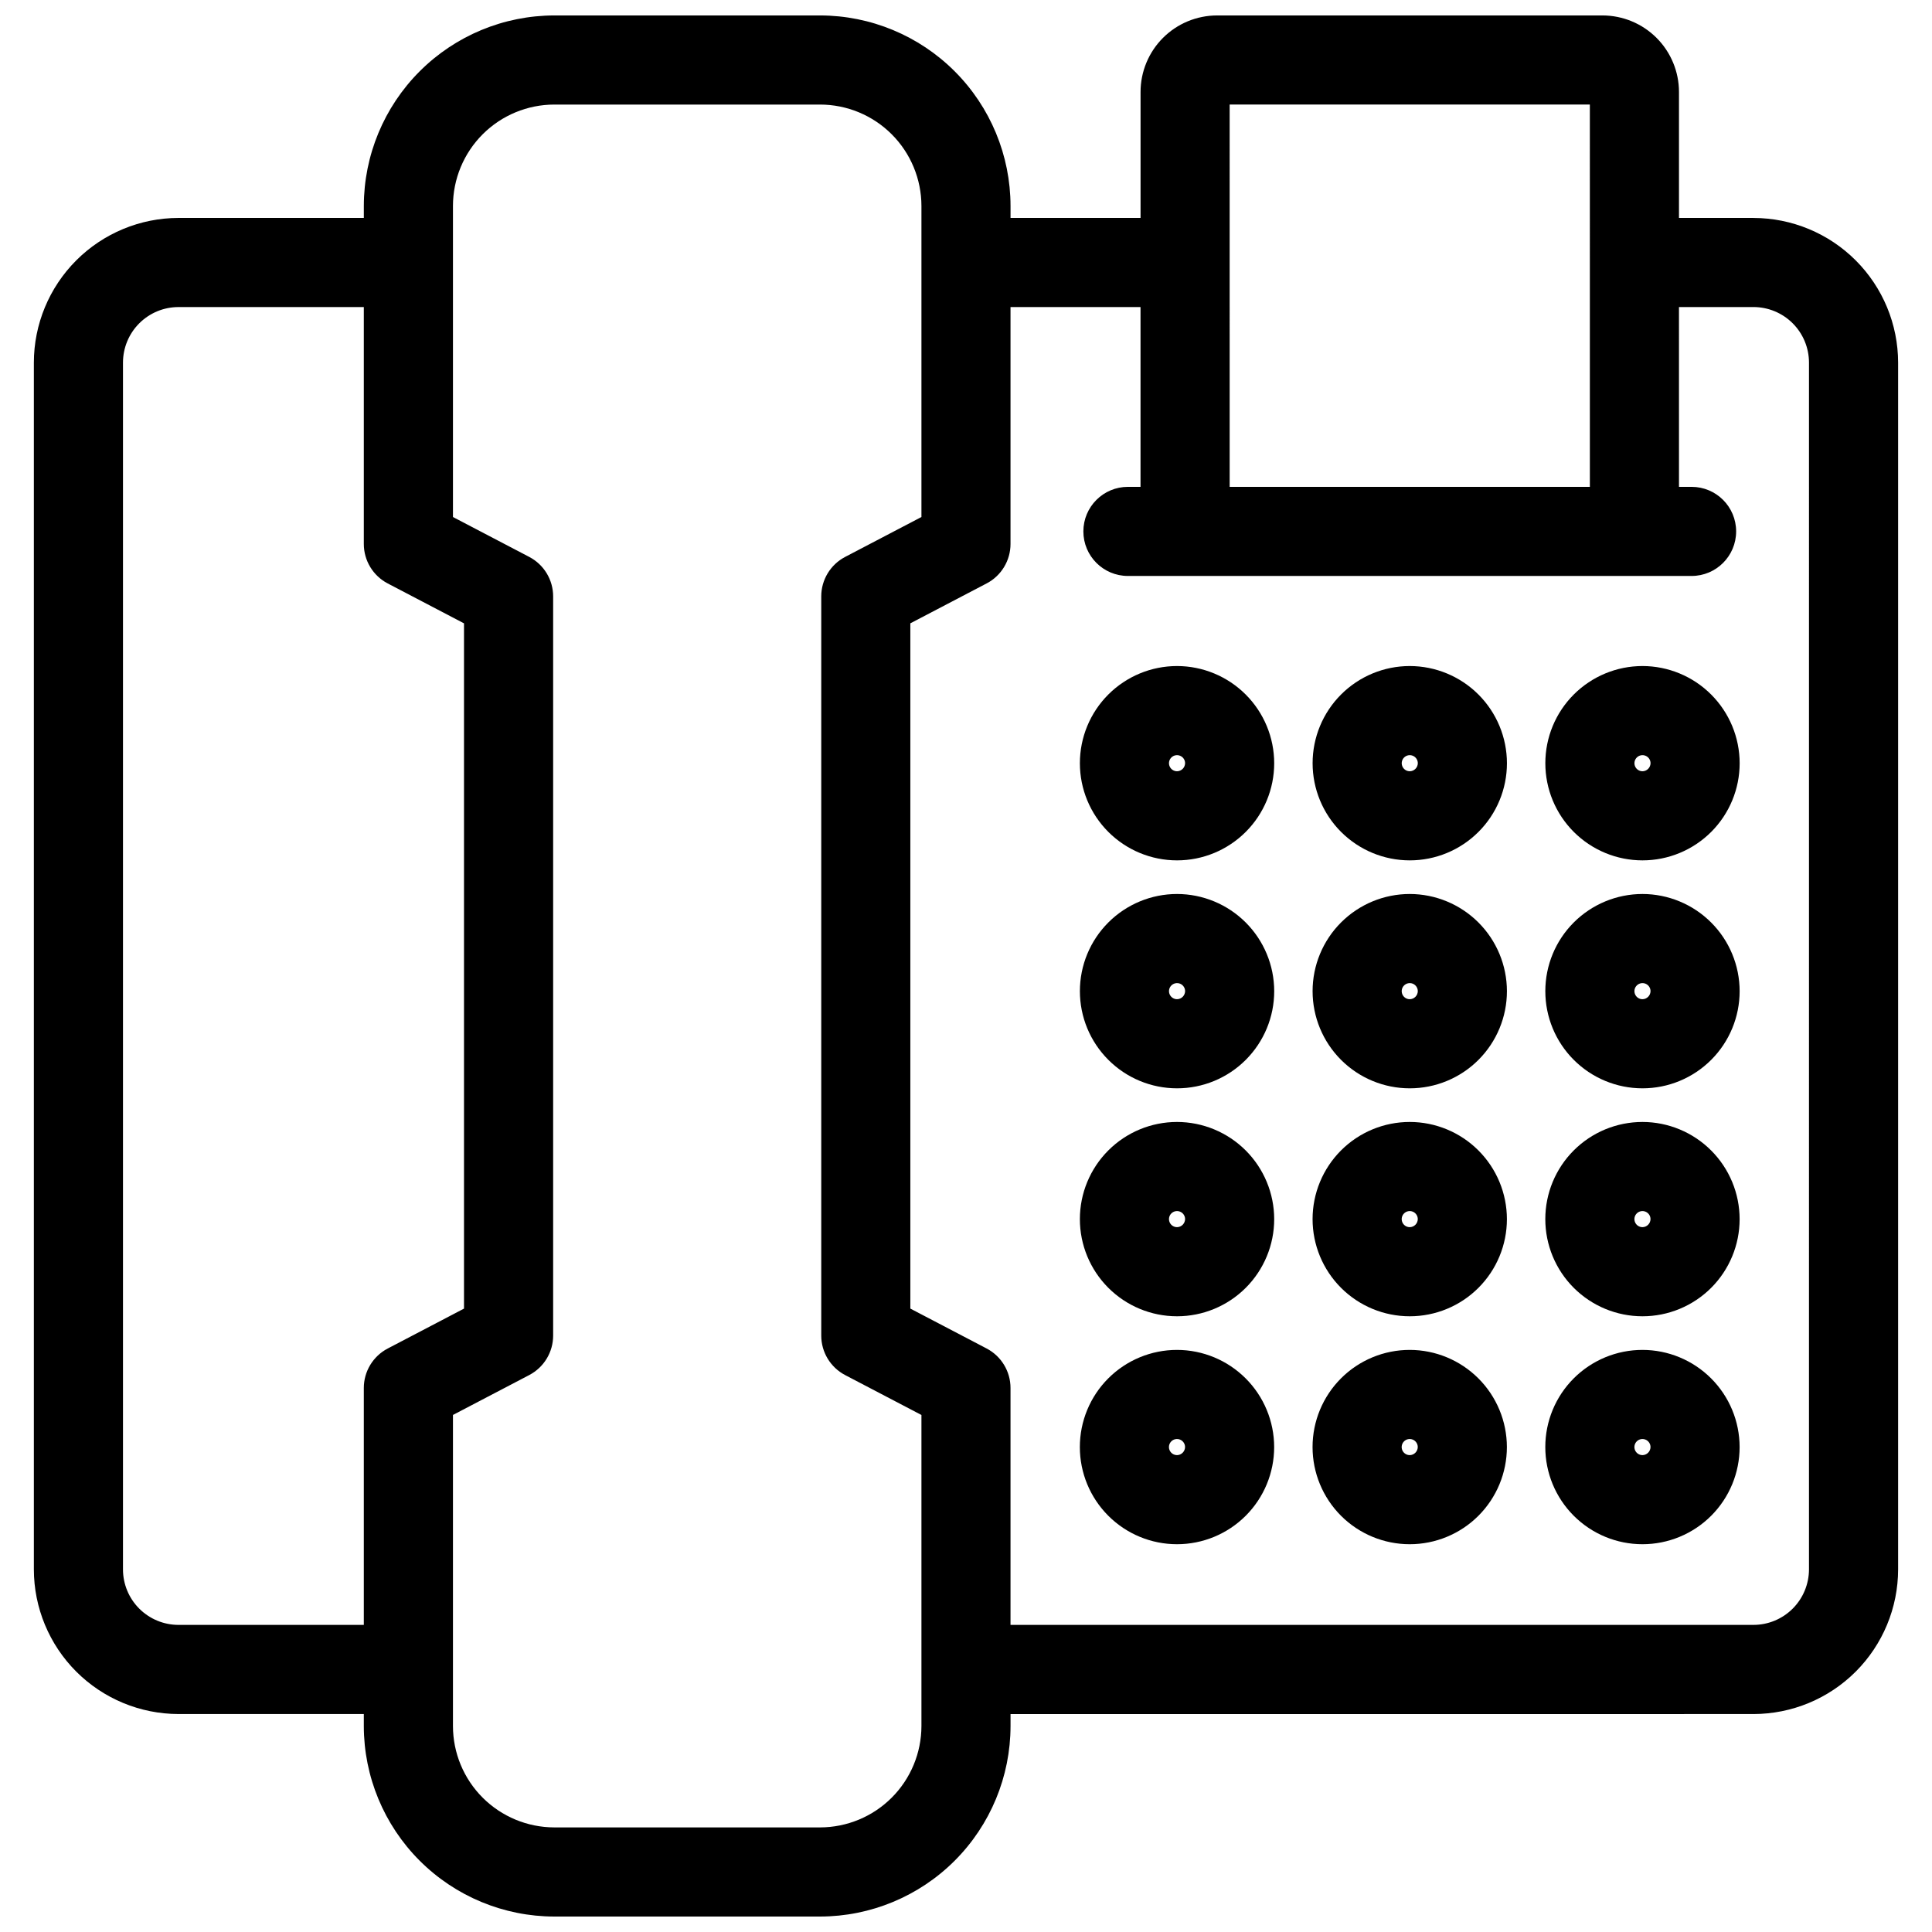 <?xml version="1.0" encoding="UTF-8"?>
<!-- Uploaded to: ICON Repo, www.iconrepo.com, Generator: ICON Repo Mixer Tools -->
<svg width="800px" height="800px" version="1.1" viewBox="144 144 512 512" xmlns="http://www.w3.org/2000/svg">
 <defs>
  <clipPath id="a">
   <path d="m152 148.09h496v503.81h-496z"/>
  </clipPath>
 </defs>
 <g clip-path="url(#a)">
  <path d="m608.69 201.76h-19.742v-33.391c-0.004-5.375-2.144-10.531-5.945-14.332-3.801-3.801-8.953-5.938-14.332-5.945h-102.14c-5.375 0.008-10.527 2.144-14.328 5.945-3.801 3.801-5.941 8.957-5.945 14.332v33.391h-34.457v-3.188c-0.016-13.383-5.336-26.215-14.801-35.676-9.465-9.465-22.293-14.789-35.676-14.805h-70.426c-13.383 0.016-26.215 5.34-35.676 14.805-9.465 9.461-14.789 22.293-14.805 35.676v3.184h-49.117c-10.164 0.012-19.906 4.055-27.09 11.242s-11.227 16.93-11.238 27.09v319.82c0.012 10.16 4.055 19.902 11.238 27.09 7.188 7.184 16.93 11.227 27.09 11.238h49.113v3.191c0.016 13.383 5.34 26.211 14.805 35.676 9.461 9.461 22.293 14.785 35.676 14.801h70.43c13.383-0.016 26.211-5.34 35.676-14.801 9.465-9.465 14.785-22.293 14.801-35.676v-3.184l196.89-0.004c10.164-0.012 19.902-4.055 27.09-11.238 7.184-7.188 11.227-16.93 11.238-27.09v-319.82c-0.012-10.16-4.055-19.902-11.238-27.086-7.188-7.188-16.926-11.23-27.09-11.242zm-138.82-30.051h95.457l0.004 101.32h-95.457zm-223.12 329.66c-3.894 2.035-6.336 6.066-6.336 10.461v62.785h-49.113c-3.902-0.004-7.641-1.555-10.398-4.312-2.758-2.758-4.309-6.496-4.312-10.398v-319.82c0.004-3.898 1.555-7.641 4.312-10.398 2.758-2.758 6.496-4.309 10.398-4.312h49.113v62.785c0 4.394 2.441 8.426 6.336 10.461l20.215 10.574v181.6zm141.44 100.05c-0.012 7.121-2.844 13.949-7.879 18.984s-11.863 7.867-18.984 7.879h-70.426c-7.125-0.012-13.949-2.844-18.988-7.879-5.035-5.035-7.867-11.863-7.875-18.984v-82.441l20.215-10.574c3.894-2.039 6.336-6.07 6.336-10.465v-195.89c0-4.394-2.441-8.426-6.336-10.461l-20.215-10.574v-82.441c0.008-7.121 2.84-13.949 7.875-18.988 5.039-5.035 11.863-7.867 18.988-7.875h70.426c7.121 0.008 13.949 2.84 18.984 7.875 5.035 5.039 7.867 11.867 7.879 18.988v82.438l-20.215 10.574c-3.894 2.035-6.336 6.066-6.336 10.461v195.9c0 4.394 2.441 8.426 6.336 10.465l20.215 10.574zm235.21-41.512v-0.004c-0.008 3.902-1.559 7.641-4.316 10.398-2.758 2.758-6.496 4.309-10.398 4.312h-196.89v-62.789c0-4.394-2.438-8.422-6.332-10.461l-20.215-10.574v-181.6l20.215-10.574c3.894-2.035 6.332-6.066 6.332-10.461v-62.785h34.453v47.652h-3.34c-6.519 0-11.805 5.285-11.805 11.805 0 6.523 5.285 11.809 11.805 11.809h149.38c6.519 0 11.805-5.285 11.805-11.809 0-6.519-5.285-11.805-11.805-11.805h-3.34l-0.004-47.652h19.742c3.902 0.004 7.641 1.555 10.398 4.312 2.758 2.758 4.309 6.5 4.316 10.398zm-167.47-239.4c-6.832 0-13.379 2.715-18.211 7.543-4.828 4.828-7.539 11.379-7.539 18.207s2.711 13.379 7.539 18.207 11.379 7.543 18.207 7.543c6.832 0 13.379-2.715 18.207-7.543 4.832-4.828 7.543-11.379 7.543-18.207-0.008-6.824-2.723-13.371-7.551-18.199-4.824-4.824-11.371-7.543-18.195-7.551zm0 27.883c-0.863 0-1.641-0.52-1.973-1.316-0.332-0.797-0.148-1.715 0.461-2.324 0.609-0.609 1.527-0.793 2.324-0.461 0.797 0.328 1.32 1.105 1.32 1.969-0.02 1.172-0.965 2.117-2.133 2.133zm123.35-27.883c-6.832 0-13.379 2.715-18.211 7.543-4.828 4.828-7.539 11.379-7.539 18.207s2.711 13.379 7.539 18.207 11.379 7.543 18.207 7.543c6.832 0 13.379-2.715 18.211-7.543 4.828-4.828 7.539-11.379 7.539-18.207-0.008-6.824-2.723-13.371-7.551-18.199-4.824-4.824-11.371-7.543-18.195-7.551zm0 27.883c-0.863 0-1.641-0.52-1.973-1.316s-0.148-1.715 0.461-2.324c0.609-0.609 1.527-0.793 2.324-0.461 0.797 0.328 1.32 1.105 1.32 1.969-0.02 1.172-0.965 2.117-2.133 2.133zm-61.672-27.883h-0.004c-6.828 0-13.379 2.715-18.207 7.543s-7.543 11.379-7.543 18.207 2.715 13.379 7.543 18.207 11.379 7.543 18.207 7.543c6.832 0 13.379-2.715 18.207-7.543 4.832-4.828 7.543-11.379 7.543-18.207-0.008-6.828-2.723-13.371-7.551-18.199s-11.375-7.543-18.203-7.551zm0 27.883h-0.004c-0.863 0-1.641-0.52-1.969-1.316-0.332-0.797-0.148-1.715 0.461-2.324 0.609-0.609 1.527-0.793 2.324-0.461 0.797 0.328 1.316 1.105 1.316 1.969-0.016 1.172-0.965 2.121-2.137 2.133zm-61.672 32.527h-0.004c-6.828 0-13.379 2.715-18.207 7.543-4.832 4.828-7.543 11.379-7.543 18.207 0 6.832 2.711 13.379 7.543 18.207 4.828 4.832 11.375 7.543 18.207 7.543 6.828 0 13.379-2.711 18.207-7.543 4.828-4.828 7.543-11.379 7.539-18.207-0.008-6.828-2.723-13.371-7.551-18.199-4.828-4.828-11.375-7.543-18.199-7.551zm0 27.883h-0.004c-0.863 0-1.641-0.52-1.973-1.316-0.328-0.797-0.148-1.715 0.461-2.324 0.613-0.609 1.527-0.793 2.328-0.465 0.797 0.332 1.316 1.109 1.316 1.973-0.02 1.172-0.965 2.117-2.137 2.133zm123.34-27.883c-6.832 0-13.379 2.715-18.211 7.543-4.828 4.828-7.539 11.379-7.539 18.207 0 6.832 2.711 13.379 7.539 18.207 4.832 4.832 11.379 7.543 18.207 7.543 6.832 0 13.379-2.711 18.211-7.543 4.828-4.828 7.539-11.379 7.539-18.207-0.008-6.824-2.723-13.371-7.551-18.195-4.824-4.828-11.371-7.543-18.195-7.555zm0 27.883c-0.863 0-1.641-0.52-1.973-1.316-0.332-0.797-0.148-1.715 0.461-2.324 0.609-0.609 1.527-0.793 2.324-0.465 0.797 0.332 1.32 1.109 1.32 1.973-0.02 1.172-0.965 2.117-2.133 2.133zm-61.672-27.883h-0.004c-6.828 0-13.379 2.715-18.207 7.543s-7.543 11.379-7.543 18.207c0 6.832 2.715 13.379 7.543 18.211 4.828 4.828 11.379 7.539 18.207 7.539 6.832 0 13.379-2.711 18.211-7.543 4.828-4.828 7.539-11.379 7.539-18.207-0.008-6.828-2.723-13.371-7.551-18.199-4.828-4.828-11.375-7.543-18.203-7.551zm0 27.883h-0.004c-0.863 0-1.641-0.52-1.969-1.316-0.332-0.797-0.148-1.715 0.461-2.324 0.609-0.609 1.527-0.793 2.324-0.465 0.797 0.332 1.316 1.109 1.316 1.973-0.016 1.172-0.965 2.121-2.137 2.133zm-61.672 32.527-0.004 0.004c-6.828 0-13.379 2.711-18.207 7.539-4.832 4.828-7.543 11.379-7.543 18.207 0 6.832 2.711 13.379 7.543 18.211 4.828 4.828 11.375 7.539 18.207 7.539 6.828 0 13.379-2.711 18.207-7.539 4.828-4.832 7.543-11.379 7.539-18.211-0.008-6.828-2.723-13.371-7.551-18.199-4.828-4.824-11.375-7.539-18.199-7.547zm0 27.883h-0.004c-0.863 0-1.641-0.52-1.973-1.316-0.328-0.797-0.148-1.715 0.461-2.324 0.613-0.609 1.527-0.793 2.328-0.461 0.797 0.328 1.316 1.105 1.316 1.969-0.02 1.172-0.965 2.121-2.137 2.133zm123.34-27.879c-6.832 0-13.379 2.711-18.211 7.539-4.828 4.828-7.539 11.379-7.539 18.207 0 6.832 2.711 13.379 7.539 18.211 4.832 4.828 11.379 7.539 18.207 7.539 6.832 0 13.379-2.711 18.211-7.539 4.828-4.832 7.539-11.379 7.539-18.211-0.008-6.824-2.723-13.371-7.551-18.195-4.824-4.828-11.371-7.543-18.195-7.551zm0 27.883v-0.004c-0.863 0-1.641-0.52-1.973-1.316s-0.148-1.715 0.461-2.324c0.609-0.609 1.527-0.793 2.324-0.461 0.797 0.328 1.32 1.105 1.32 1.969-0.02 1.172-0.965 2.117-2.133 2.133zm-61.672-27.883h-0.004c-6.828 0-13.379 2.711-18.207 7.539-4.828 4.832-7.543 11.379-7.543 18.211 0 6.828 2.715 13.379 7.543 18.207s11.379 7.539 18.207 7.539c6.832 0 13.379-2.711 18.211-7.543 4.828-4.828 7.539-11.375 7.539-18.207-0.008-6.828-2.723-13.371-7.551-18.199s-11.375-7.543-18.203-7.547zm0 27.883-0.004-0.004c-0.863 0-1.641-0.52-1.969-1.316-0.332-0.797-0.148-1.715 0.461-2.324 0.609-0.609 1.527-0.793 2.324-0.461 0.797 0.328 1.316 1.105 1.316 1.969-0.016 1.176-0.965 2.121-2.137 2.133zm-61.68 32.523c-6.832 0-13.379 2.711-18.211 7.539-4.828 4.828-7.539 11.379-7.539 18.207 0 6.832 2.711 13.379 7.539 18.207 4.828 4.832 11.379 7.543 18.207 7.543 6.832 0 13.379-2.711 18.207-7.539 4.832-4.832 7.543-11.379 7.543-18.211-0.008-6.824-2.723-13.371-7.551-18.195-4.824-4.828-11.371-7.543-18.195-7.551zm0 27.883c-0.863 0-1.641-0.52-1.973-1.316-0.332-0.797-0.148-1.715 0.461-2.328 0.609-0.609 1.527-0.793 2.324-0.461 0.797 0.328 1.32 1.109 1.32 1.969-0.016 1.176-0.961 2.121-2.133 2.141zm123.35-27.883c-6.832 0-13.379 2.711-18.211 7.539-4.828 4.828-7.539 11.379-7.539 18.207 0 6.832 2.711 13.379 7.539 18.207 4.828 4.832 11.379 7.543 18.207 7.543 6.832 0 13.379-2.711 18.211-7.539 4.828-4.832 7.539-11.379 7.539-18.211-0.008-6.824-2.723-13.371-7.551-18.195-4.824-4.828-11.371-7.543-18.195-7.551zm0 27.883c-0.863 0-1.641-0.52-1.973-1.316s-0.148-1.715 0.461-2.328c0.609-0.609 1.527-0.793 2.324-0.461 0.797 0.328 1.32 1.109 1.32 1.969-0.016 1.176-0.961 2.121-2.133 2.141zm-61.68-27.883c-6.828 0-13.379 2.711-18.207 7.539-4.828 4.828-7.543 11.379-7.543 18.207 0 6.832 2.715 13.379 7.543 18.211 4.828 4.828 11.379 7.539 18.207 7.539s13.379-2.711 18.207-7.539c4.828-4.832 7.543-11.379 7.543-18.211-0.008-6.824-2.723-13.371-7.551-18.195-4.828-4.828-11.371-7.543-18.199-7.551zm0 27.883c-0.863 0-1.641-0.523-1.973-1.32-0.328-0.797-0.145-1.715 0.465-2.324s1.527-0.793 2.324-0.461c0.797 0.328 1.316 1.109 1.316 1.969-0.016 1.176-0.961 2.121-2.133 2.141z"/>
 </g>
</svg>